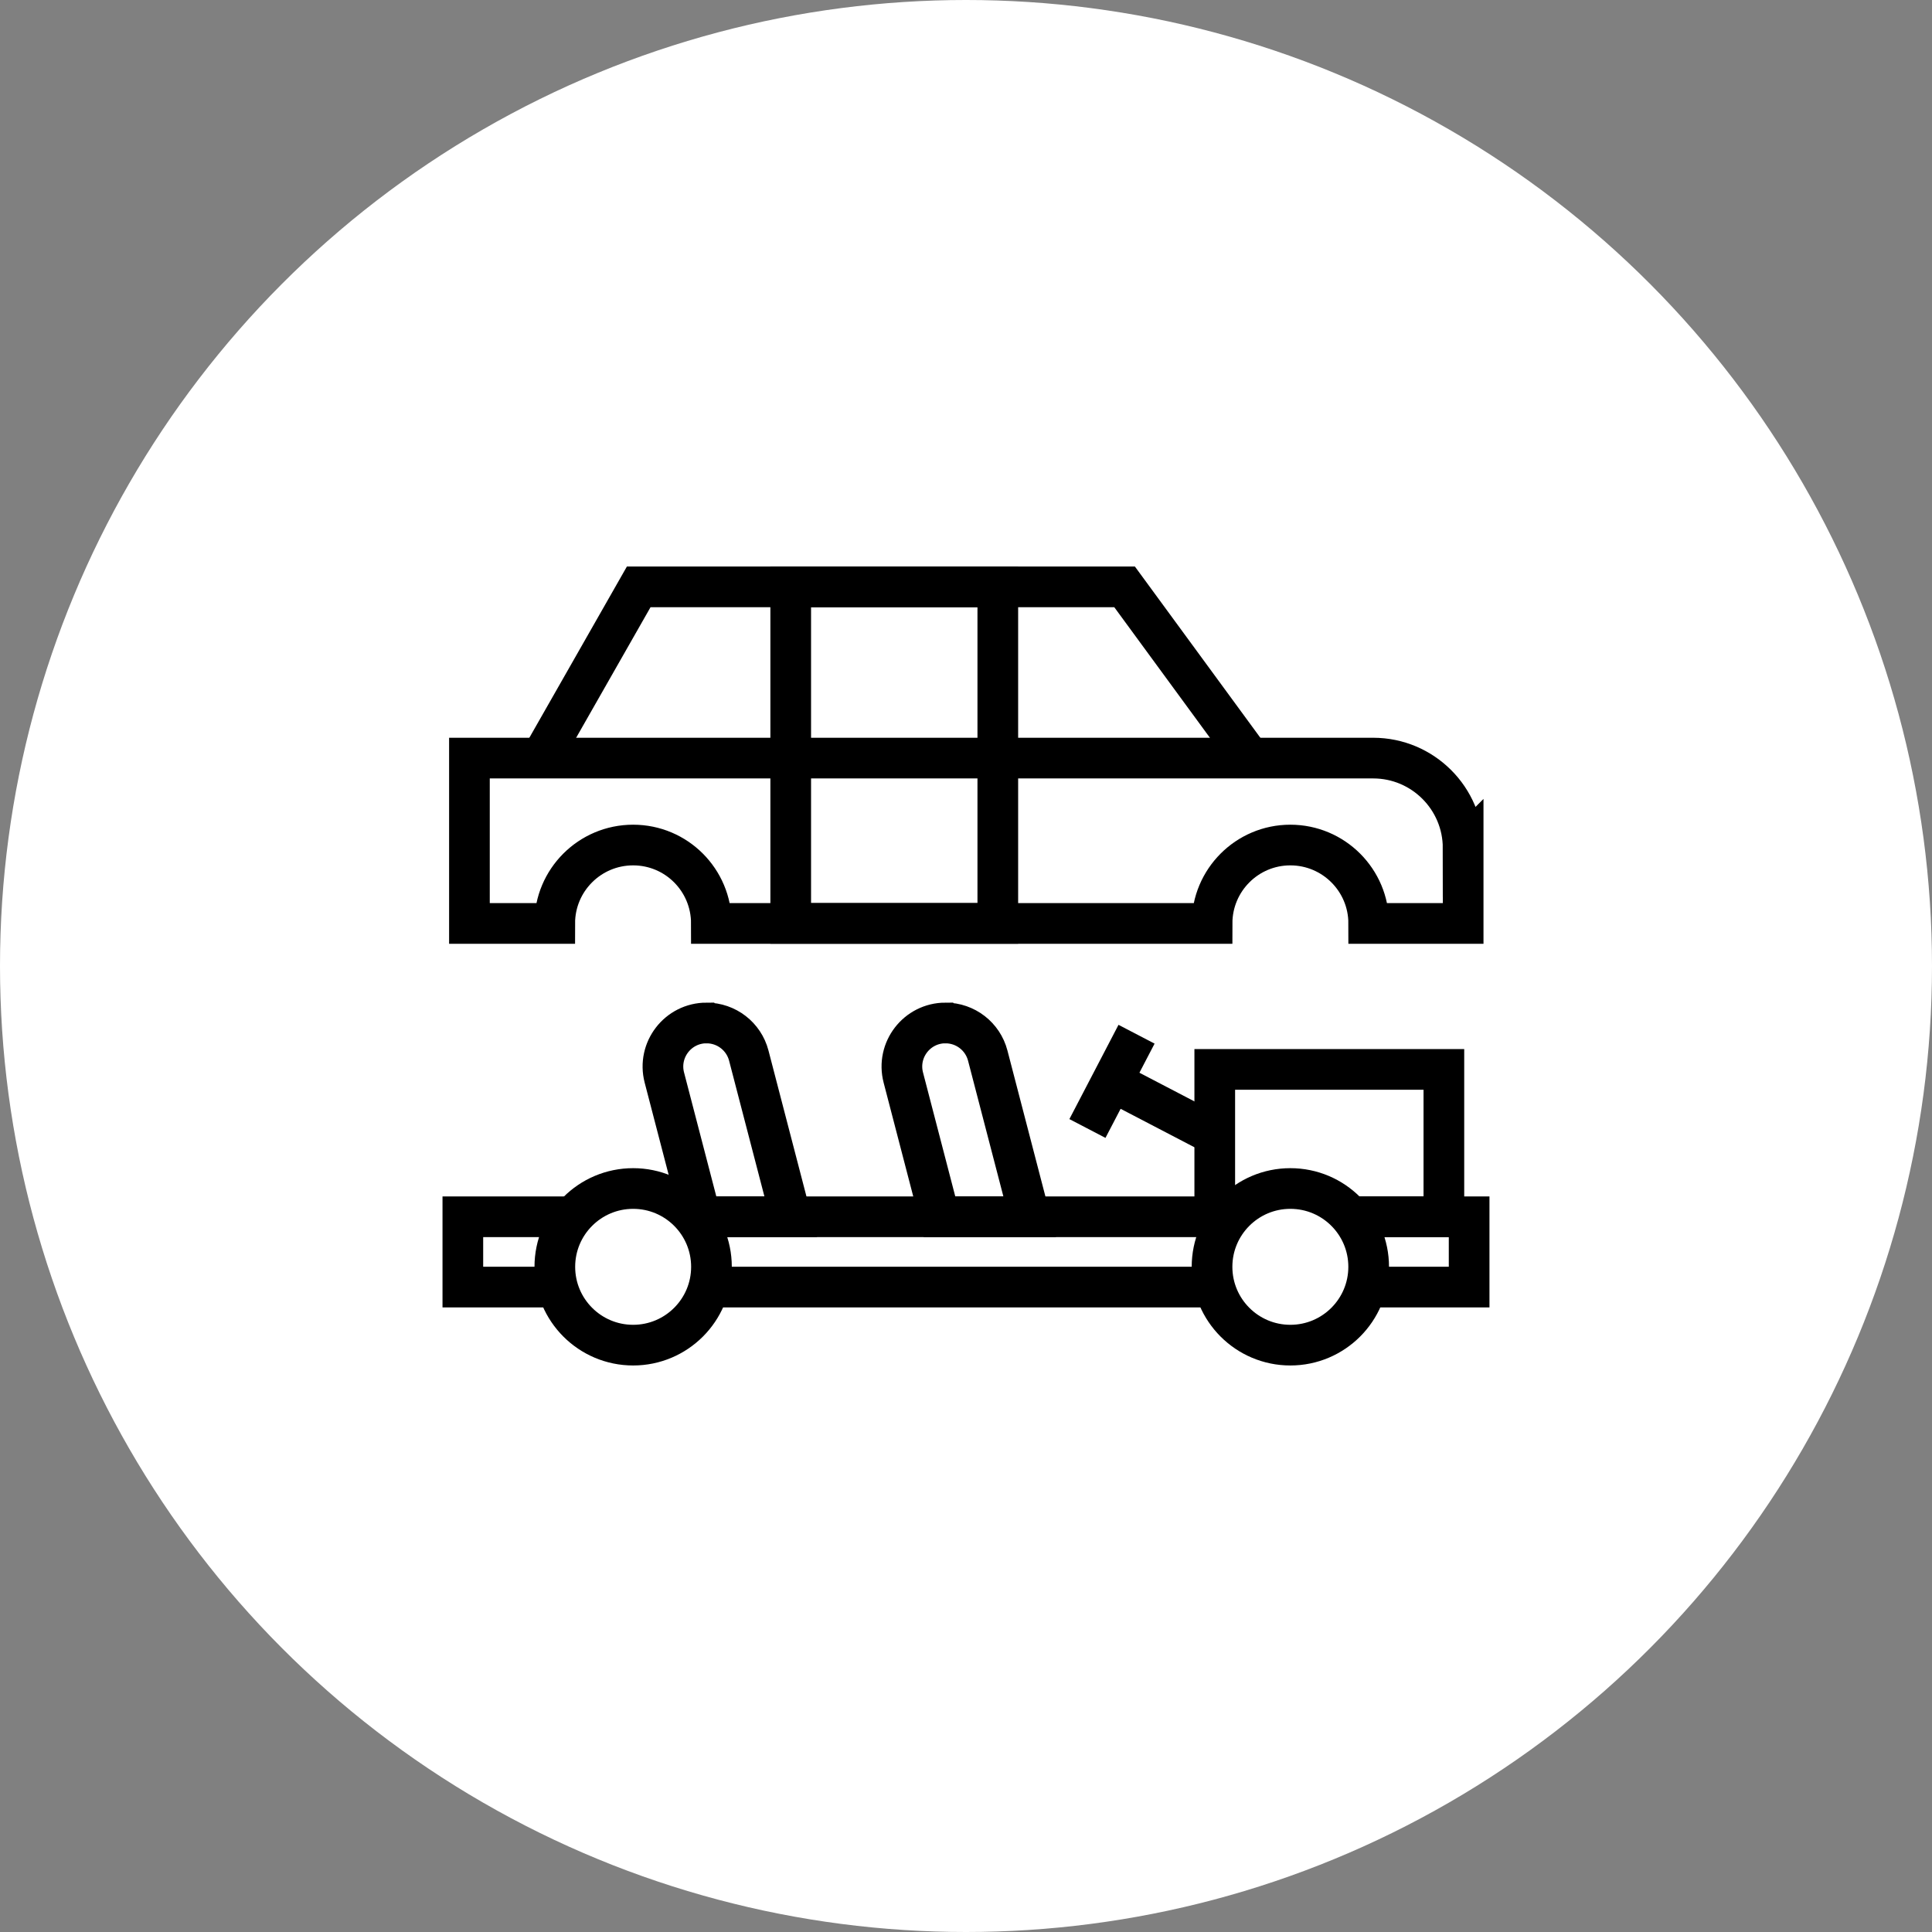 <?xml version="1.0" encoding="UTF-8"?><svg id="b" xmlns="http://www.w3.org/2000/svg" width="95" height="95" viewBox="0 0 95 95"><rect x="0" y="0" width="95" height="95" fill="#808080" stroke="none"/><g id="c"><circle id="d" cx="47.5" cy="47.5" r="47.5" fill="#fff" stroke-width="0"/><polyline points="59.732 59.831 59.732 52.585 70.998 52.585 70.998 59.831 66.418 59.831" fill="none" stroke="#000" stroke-miterlimit="10" stroke-width="2"/><path d="m71.946,41.699v3.708h-4.644c0-2.13-1.725-3.855-3.855-3.855-2.123,0-3.848,1.725-3.848,3.855h-24.619c0-2.13-1.718-3.855-3.848-3.855s-3.855,1.725-3.855,3.855h-4.194v-8.13h44.439c2.44,0,4.423,1.983,4.423,4.423Z" fill="none" stroke="#000" stroke-miterlimit="10" stroke-width="2"/><polyline points="61.467 37.278 55.298 28.857 31.407 28.857 26.609 37.278" fill="none" stroke="#000" stroke-miterlimit="10" stroke-width="2"/><rect x="38.881" y="28.857" width="10.183" height="16.548" fill="none" stroke="#000" stroke-miterlimit="10" stroke-width="2"/><line x1="59.732" y1="63.288" x2="34.848" y2="63.288" fill="none" stroke="#000" stroke-miterlimit="10" stroke-width="2"/><polyline points="66.418 59.831 72.24 59.831 72.24 63.288 67.162 63.288" fill="none" stroke="#000" stroke-miterlimit="10" stroke-width="2"/><polyline points="27.418 63.288 22.759 63.288 22.759 59.831 28.162 59.831" fill="none" stroke="#000" stroke-miterlimit="10" stroke-width="2"/><line x1="60.484" y1="59.831" x2="34.096" y2="59.831" fill="none" stroke="#000" stroke-miterlimit="10" stroke-width="2"/><circle cx="31.133" cy="62.292" r="3.851" fill="none" stroke="#000" stroke-miterlimit="10" stroke-width="2"/><circle cx="63.449" cy="62.292" r="3.851" fill="none" stroke="#000" stroke-miterlimit="10" stroke-width="2"/><line x1="59.313" y1="55.588" x2="54.678" y2="53.173" fill="none" stroke="#000" stroke-miterlimit="10" stroke-width="2"/><line x1="53.471" y1="55.49" x2="55.886" y2="50.855" fill="none" stroke="#000" stroke-miterlimit="10" stroke-width="2"/><path d="m46.493,50.301h0c-1.404,0-2.429,1.326-2.075,2.685l1.782,6.846h4.432l-2.063-7.926c-.246-.945-1.099-1.604-2.075-1.604Z" fill="none" stroke="#000" stroke-miterlimit="10" stroke-width="2"/><path d="m34.743,50.301h0c-1.404,0-2.429,1.326-2.075,2.685l1.782,6.846h4.432l-2.063-7.926c-.246-.945-1.099-1.604-2.075-1.604Z" fill="none" stroke="#000" stroke-miterlimit="10" stroke-width="2"/></g></svg>